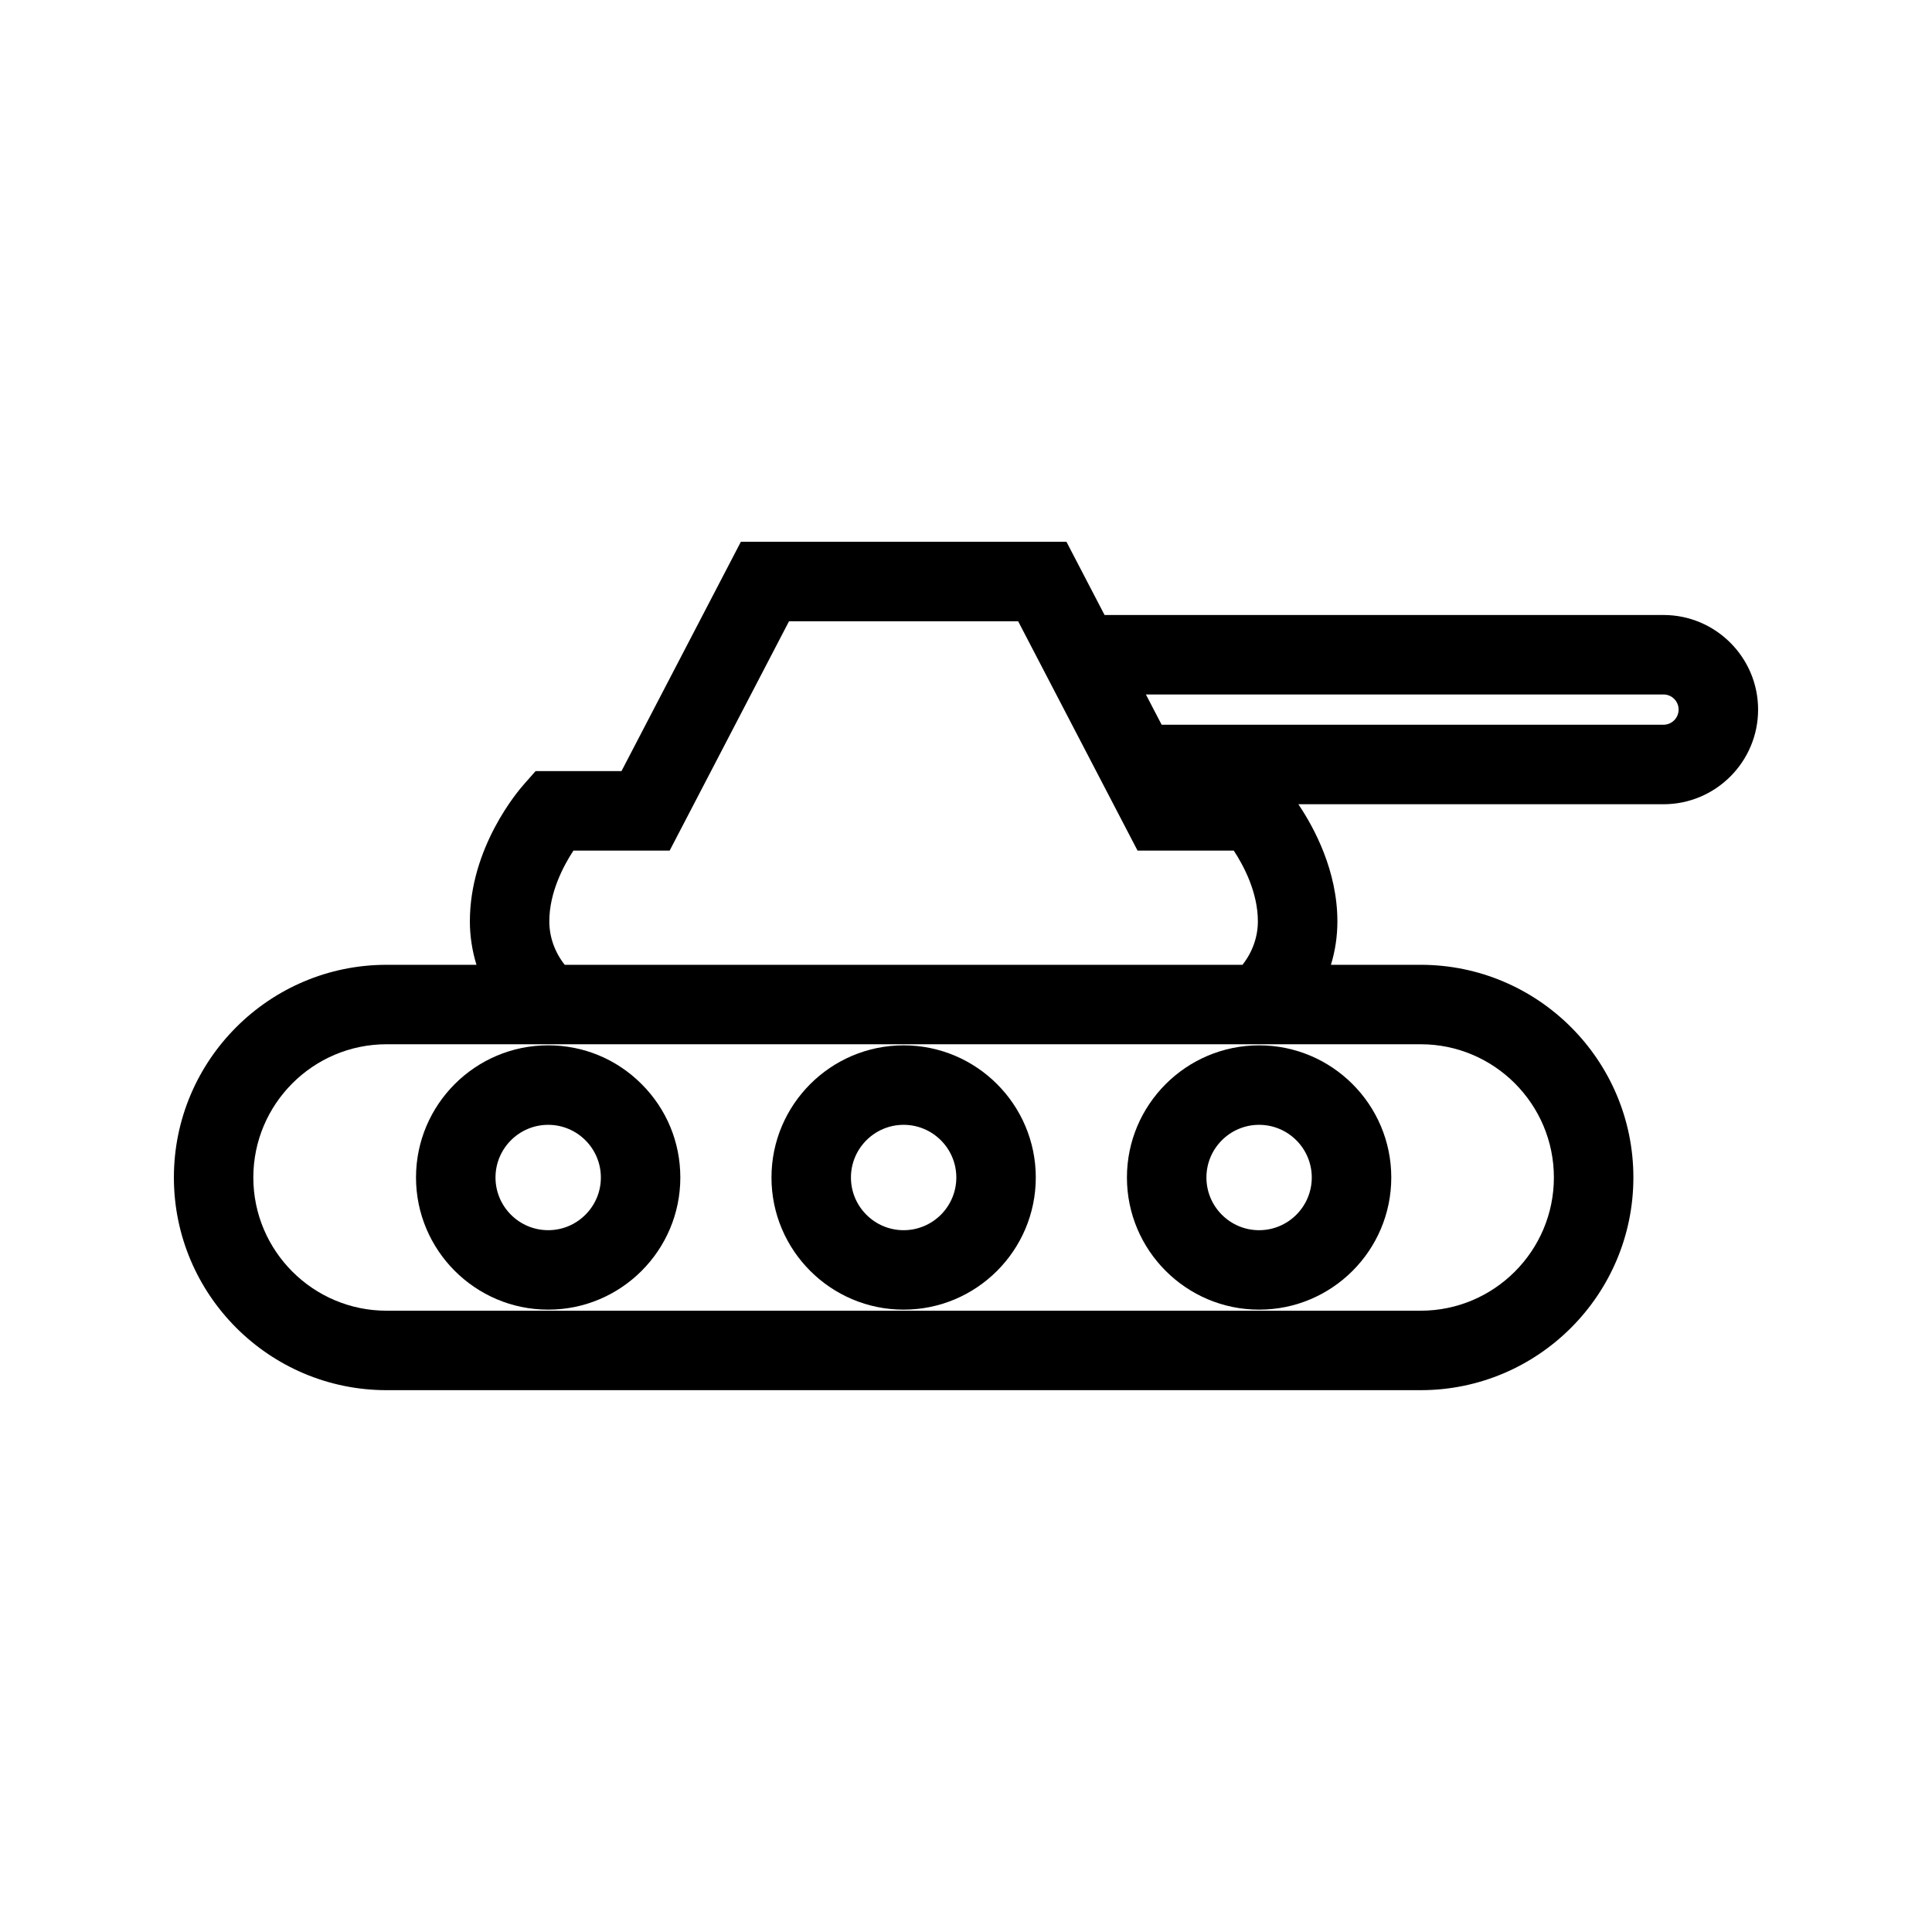 <?xml version="1.0" encoding="UTF-8"?>
<!-- Uploaded to: ICON Repo, www.svgrepo.com, Generator: ICON Repo Mixer Tools -->
<svg fill="#000000" width="800px" height="800px" version="1.1" viewBox="144 144 512 512" xmlns="http://www.w3.org/2000/svg">
 <g>
  <path d="m584.84 306.98h-148.12l-10.098-19.402h-86.285l-31.637 60.773h-22.766l-3.113 3.531c-1.465 1.645-14.301 16.609-14.301 36.301 0 3.891 0.605 7.766 1.746 11.5h-23.816c-31.078-0.004-56.367 25.281-56.367 56.359 0 31.086 25.285 56.367 56.367 56.367h274.05c31.078 0 56.363-25.285 56.363-56.367 0-31.078-25.285-56.359-56.363-56.359h-23.793c1.141-3.699 1.715-7.562 1.715-11.5 0-13.328-6.062-24.695-10.34-31.051h96.762c13.824 0 25.07-11.25 25.07-25.074 0.004-13.824-11.25-25.078-25.074-25.078zm-288.87 62.434h25.5l31.629-60.773h60.719l31.641 60.773h25.5c2.672 4.062 6.391 11.109 6.391 18.766 0 4.137-1.465 8.203-4.078 11.5h-179.62c-2.617-3.301-4.078-7.367-4.078-11.5-0.004-7.633 3.723-14.691 6.394-18.766zm224.53 51.324c19.461 0 35.297 15.84 35.297 35.309 0 19.465-15.84 35.305-35.297 35.305h-274.06c-19.465 0-35.305-15.84-35.305-35.305 0-19.469 15.84-35.309 35.305-35.309zm64.34-84.676h-132.99l-4.176-8.02h137.17c2.211 0 4.008 1.801 4.008 4.008-0.004 2.219-1.801 4.012-4.008 4.012z"/>
  <path d="m383.47 491.07c19.312 0 35.023-15.711 35.023-35.02 0-19.312-15.711-35.023-35.023-35.023s-35.02 15.711-35.02 35.023c-0.004 19.301 15.707 35.02 35.02 35.02zm0-48.98c7.699 0 13.965 6.262 13.965 13.961s-6.266 13.965-13.965 13.965-13.961-6.266-13.961-13.965 6.262-13.961 13.961-13.961z"/>
  <path d="m289.27 491.07c19.312 0 35.023-15.711 35.023-35.016 0-9.348-3.641-18.141-10.266-24.762-6.617-6.629-15.414-10.27-24.762-10.27-19.312 0-35.02 15.711-35.02 35.023 0.004 19.305 15.715 35.023 35.023 35.023zm0-48.98c7.699 0 13.965 6.262 13.965 13.965 0 3.715-1.453 7.223-4.094 9.859-2.641 2.644-6.144 4.098-9.867 4.098-7.699 0-13.961-6.266-13.961-13.965 0.004-7.695 6.262-13.957 13.957-13.957z"/>
  <path d="m477.68 491.07c19.312 0 35.023-15.711 35.023-35.02 0-19.312-15.711-35.023-35.023-35.023-19.316 0-35.031 15.711-35.031 35.023 0 19.301 15.711 35.02 35.031 35.02zm-0.012-48.98c7.703 0 13.965 6.262 13.965 13.961s-6.262 13.965-13.965 13.965c-7.695 0-13.953-6.266-13.953-13.965s6.258-13.961 13.953-13.961z"/>
 </g>
</svg>